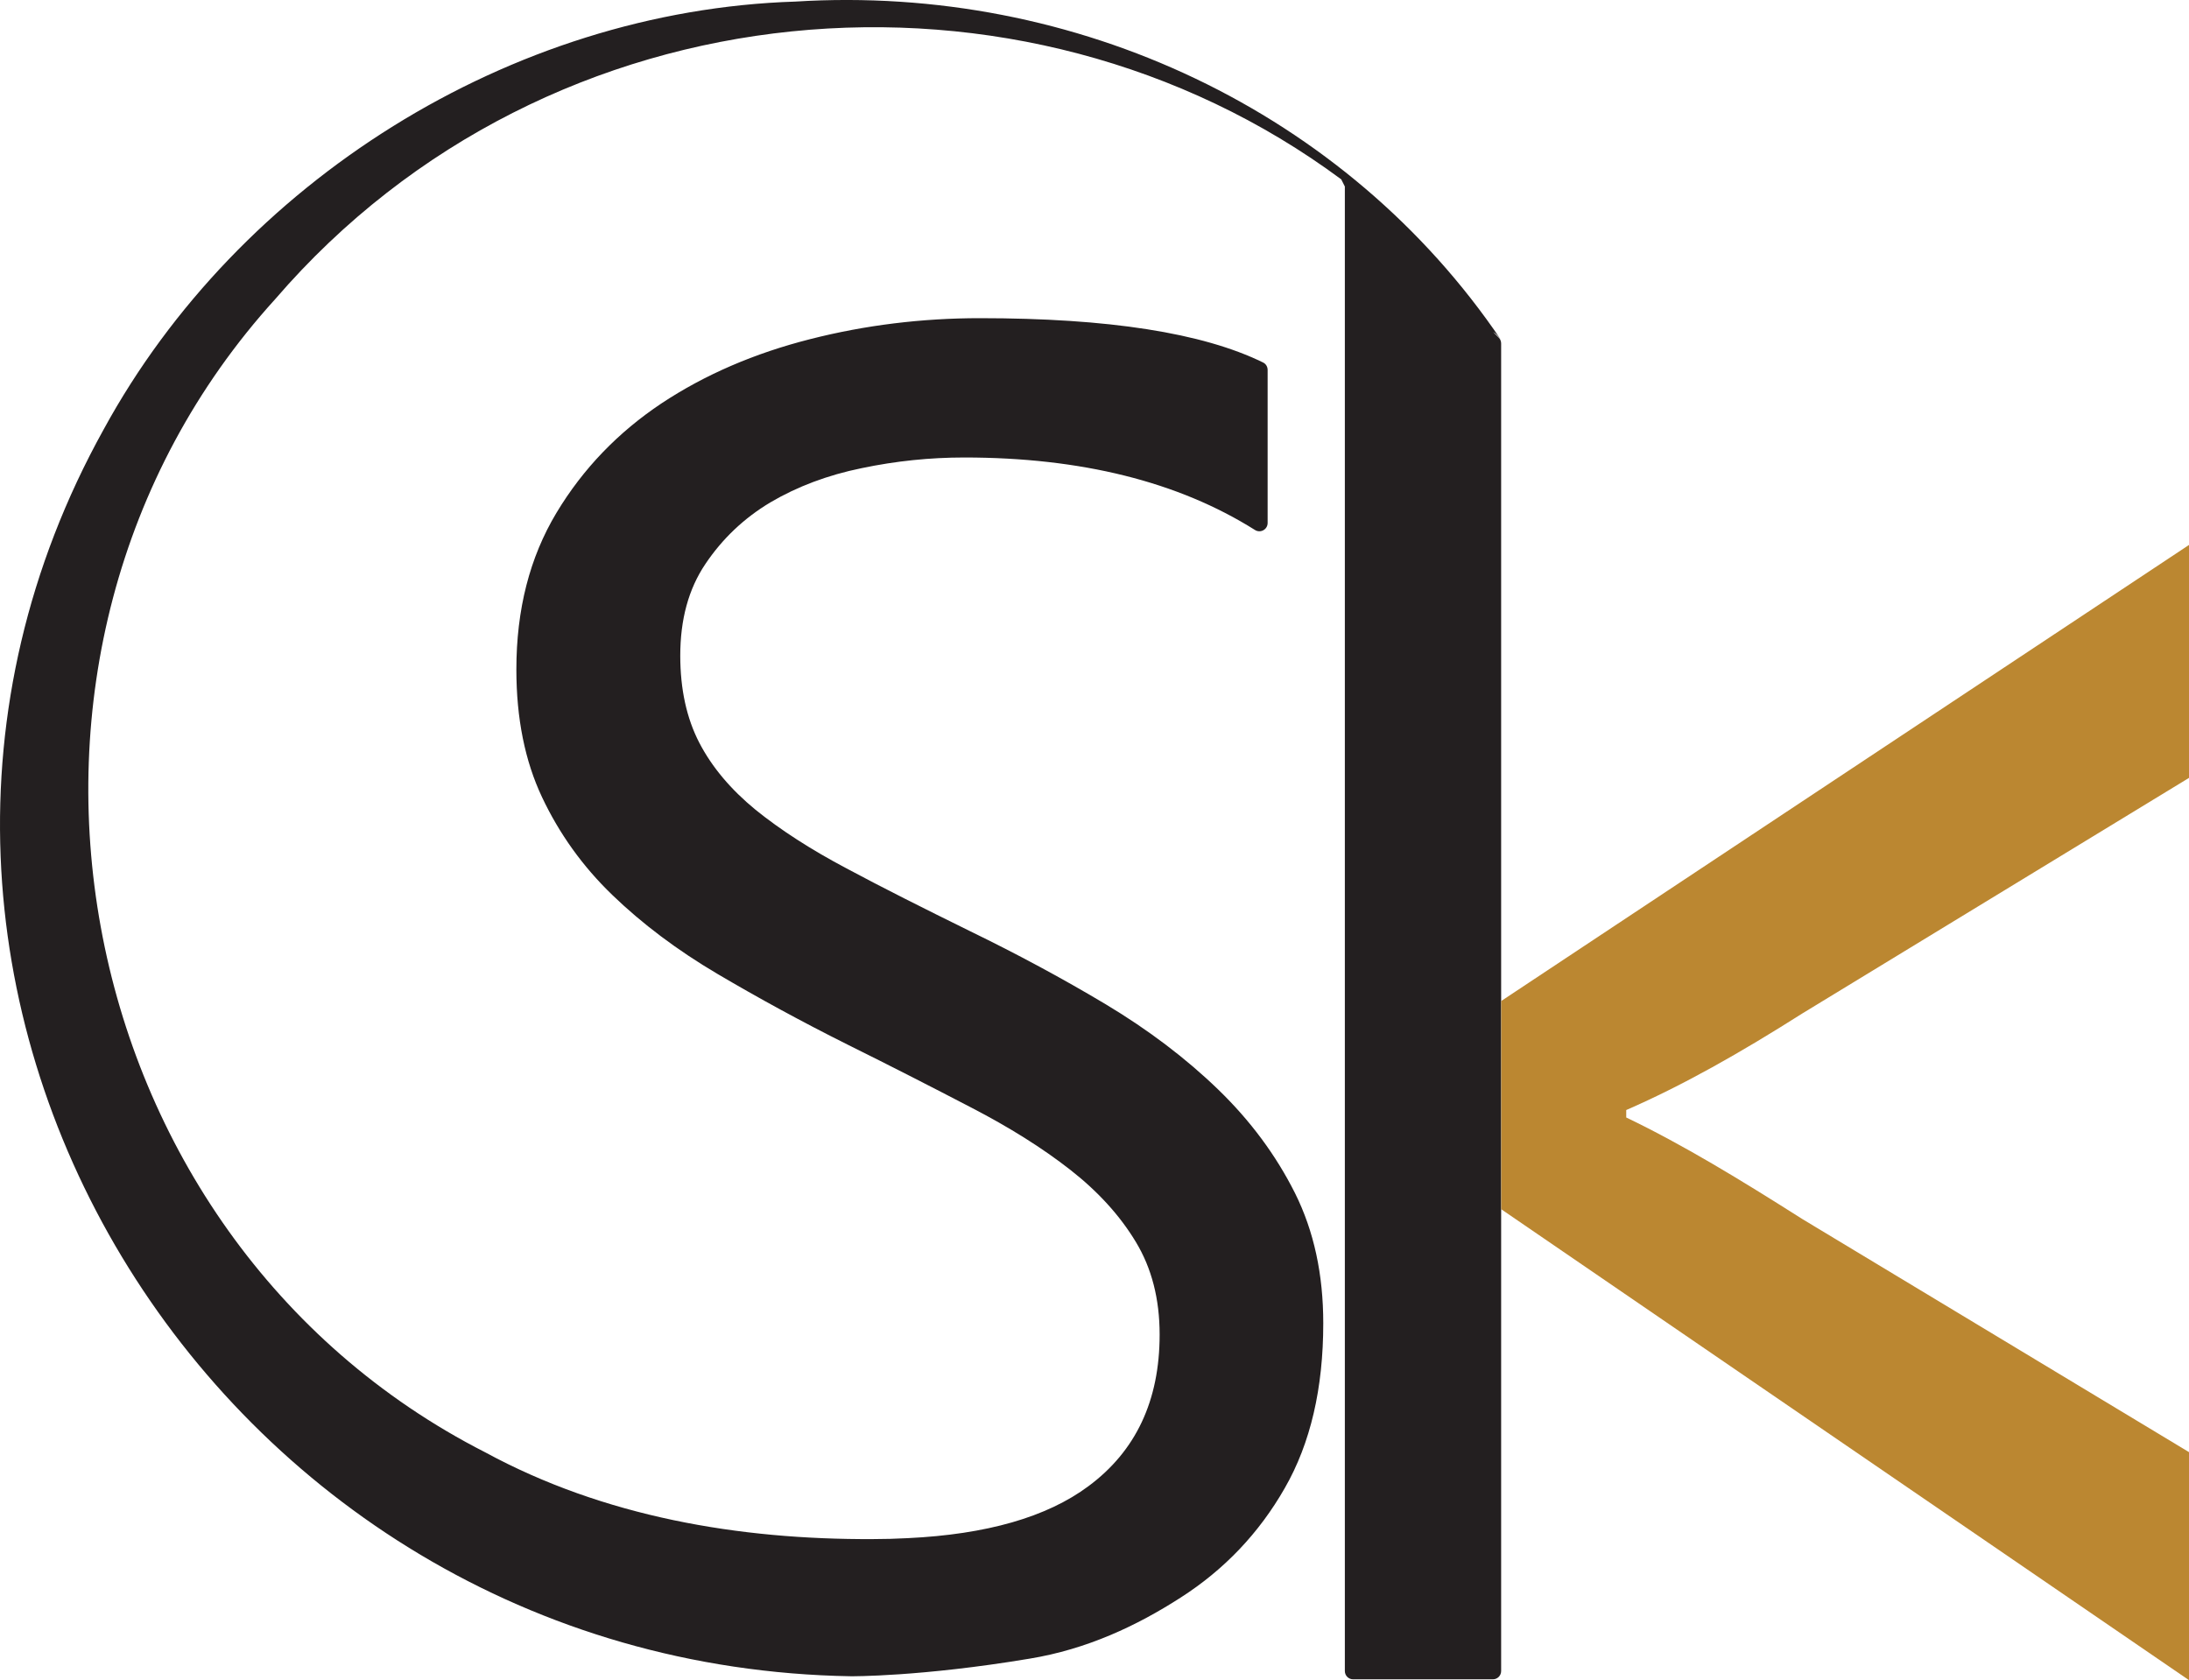 <svg xmlns="http://www.w3.org/2000/svg" id="Layer_2" data-name="Layer 2" viewBox="0 0 414.72 318.37"><defs><style>      .cls-1 {        fill: #bb8731;      }      .cls-1, .cls-2 {        stroke-width: 0px;      }      .cls-2 {        fill: #231f20;      }    </style></defs><g id="Layer_1-2" data-name="Layer 1"><g><path class="cls-2" d="m284.4,65.08v251.56c0,.87-.7,1.57-1.57,1.57h-26.47c-.87,0-1.57-.7-1.57-1.57V35.34c-.24-.47-.44-.87-.68-1.35C193.81-10.72,104.08-3.64,52.15,56.67-8.64,123.6,11.53,234.2,91.93,275.2c22.51,12.22,48.09,16.56,73.42,16.44,2.23,0,4.4-.06,6.63-.18,14.92-.71,26.36-3.98,34.24-9.85,8.97-6.65,13.48-16.2,13.48-28.72,0-6.76-1.5-12.58-4.51-17.56-3.01-4.99-7.16-9.55-12.4-13.65-5.3-4.15-11.56-8.07-18.78-11.81-7.28-3.79-15.04-7.77-23.41-11.92-8.79-4.39-17.03-8.9-24.68-13.41-7.64-4.51-14.26-9.5-19.92-14.96-5.65-5.45-10.05-11.63-13.3-18.51-3.25-6.88-4.87-14.95-4.87-24.21,0-11.39,2.53-21.24,7.58-29.66,5.06-8.43,11.74-15.31,19.92-20.77,8.25-5.46,17.64-9.5,28.17-12.17,10.47-2.67,21.24-3.97,32.14-3.97,24.29,0,42.18,2.77,53.66,8.4.54.26.86.81.86,1.41v29c0,1.23-1.35,1.98-2.39,1.33-14.56-9.16-32.96-13.74-55.08-13.74-6.5,0-12.94.66-19.44,2.02-6.44,1.31-12.22,3.5-17.27,6.47-5.06,3.02-9.15,6.94-12.34,11.69-3.19,4.74-4.76,10.5-4.76,17.38,0,6.35,1.21,11.87,3.61,16.5,2.41,4.63,5.96,8.84,10.66,12.7,4.69,3.79,10.47,7.53,17.21,11.09,6.74,3.62,14.56,7.54,23.35,11.87,9.03,4.39,17.63,9.02,25.76,13.88,8.12,4.87,15.23,10.27,21.3,16.14,6.14,5.94,10.96,12.46,14.57,19.64,3.61,7.24,5.36,15.43,5.36,24.69,0,12.28-2.41,22.72-7.29,31.21-4.87,8.54-11.49,15.48-19.74,20.76-8.3,5.34-17.75,9.79-28.64,11.57-20.59,3.44-33.83,3.33-33.83,3.33-121.39-2.02-199.81-131.31-141.55-236.28C45.23,34.48,96.68,2.02,150.67.3c53.14-3.32,104.42,20.83,133.73,64.14-.54-.77-1.02-1.24-1.51-1.54l1.06,1.08c.29.29.45.69.45,1.1Z"></path><path class="cls-1" d="m414.72,147.4l-73.23,44.62c-11.85,7.52-22.62,13.62-33.39,18.32v1.41c10.77,5.17,21.54,11.74,33.39,19.26l73.23,44.15v43.21l-130.31-89.24v-39.45l130.31-86.42v44.15Z"></path></g></g></svg>